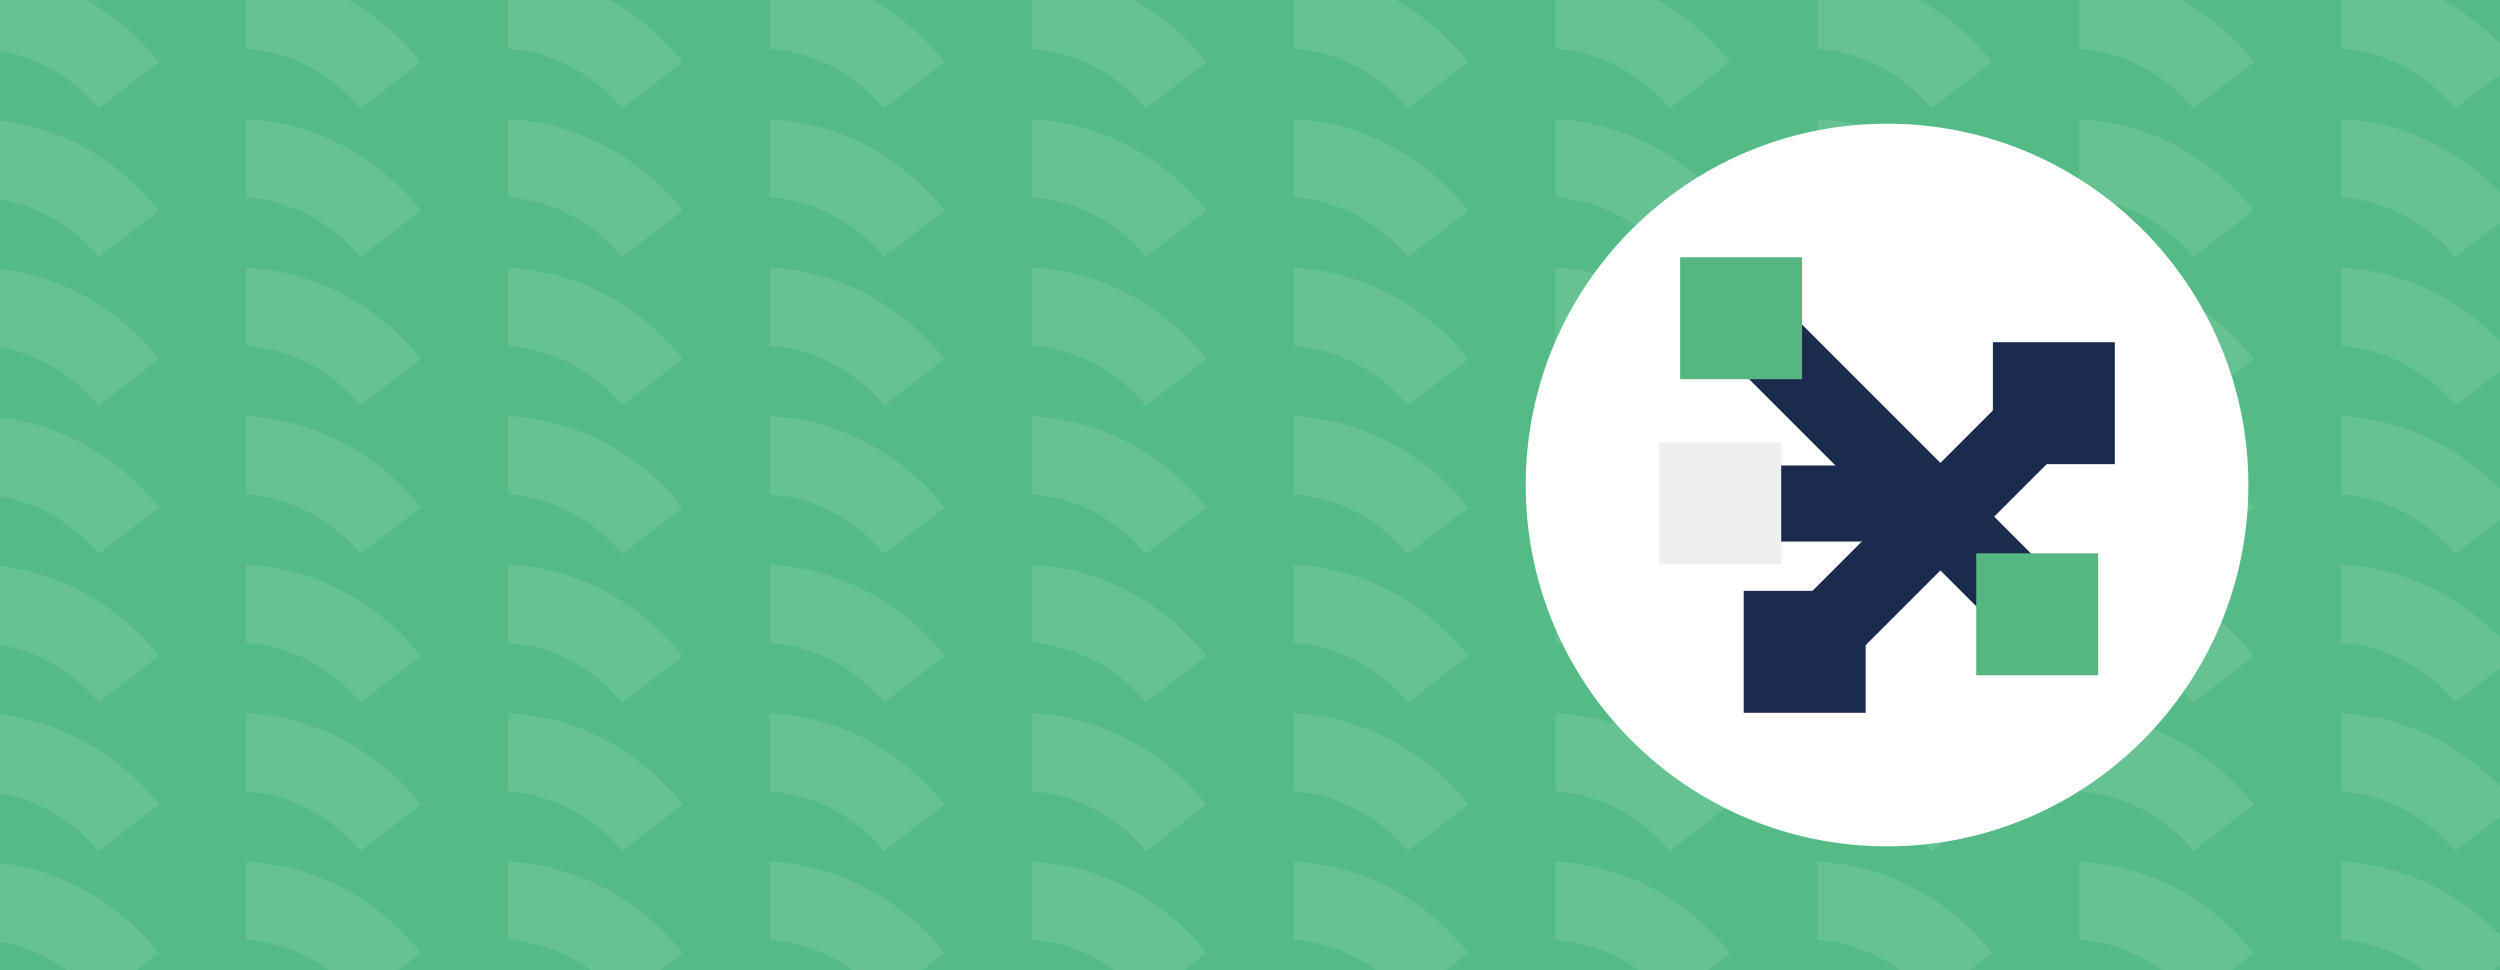 <svg xmlns="http://www.w3.org/2000/svg" xmlns:xlink="http://www.w3.org/1999/xlink" id="Layer_1" viewBox="0 0 768 298"><defs><style>.cls-1{clip-path:url(#clippath);}.cls-2{fill:none;}.cls-2,.cls-3,.cls-4,.cls-5,.cls-6,.cls-7{stroke-width:0px;}.cls-8{opacity:.1;}.cls-3{fill:#55bb86;}.cls-4{fill:#55b682;}.cls-5{fill:#1b2b4d;}.cls-6{fill:#fff;}.cls-7{fill:#eeefef;}</style><clipPath id="clippath"><rect class="cls-2" width="768" height="298"></rect></clipPath></defs><g class="cls-1"><rect class="cls-3" width="768" height="298"></rect><g class="cls-8"><path class="cls-6" d="m30.27,215.8l18.56-14.26c-12.89-16.28-32.07-26.99-53.65-28.09v24.01c14.02,1.04,26.47,7.93,35.09,18.35"></path><path class="cls-6" d="m673.82,215.8l18.56-14.26c-12.89-16.28-32.07-26.99-53.65-28.09v24.01c14.02,1.04,26.47,7.93,35.09,18.35"></path><path class="cls-6" d="m352.05,215.8l18.56-14.26c-12.89-16.28-32.07-26.99-53.65-28.09v24.01c14.02,1.04,26.47,7.93,35.09,18.35"></path><path class="cls-6" d="m110.72,215.8l18.56-14.26c-12.89-16.28-32.07-26.99-53.65-28.09v24.01c14.02,1.04,26.47,7.93,35.09,18.35"></path><path class="cls-6" d="m754.26,215.8l18.56-14.26c-12.89-16.28-32.07-26.99-53.65-28.09v24.01c14.02,1.04,26.47,7.93,35.09,18.35"></path><path class="cls-6" d="m432.49,215.8l18.56-14.26c-12.89-16.28-32.07-26.99-53.65-28.09v24.01c14.02,1.04,26.47,7.93,35.09,18.35"></path><path class="cls-6" d="m191.16,215.8l18.56-14.26c-12.89-16.28-32.07-26.99-53.65-28.09v24.01c14.02,1.04,26.47,7.93,35.09,18.35"></path><path class="cls-6" d="m512.93,215.8l18.56-14.26c-12.89-16.28-32.07-26.99-53.65-28.09v24.01c14.02,1.04,26.47,7.93,35.09,18.35"></path><path class="cls-6" d="m271.6,215.8l18.56-14.26c-12.89-16.28-32.07-26.99-53.65-28.09v24.01c14.02,1.04,26.47,7.93,35.09,18.35"></path><path class="cls-6" d="m593.38,215.8l18.56-14.26c-12.89-16.28-32.07-26.99-53.65-28.09v24.01c14.02,1.04,26.47,7.93,35.09,18.35"></path><path class="cls-6" d="m30.27,78.94l18.56-14.26c-12.89-16.28-32.07-26.99-53.65-28.09v24.01c14.02,1.04,26.47,7.93,35.09,18.35"></path><path class="cls-6" d="m673.82,78.94l18.56-14.26c-12.89-16.28-32.07-26.99-53.65-28.09v24.01c14.02,1.04,26.47,7.93,35.09,18.35"></path><path class="cls-6" d="m352.05,78.94l18.56-14.26c-12.89-16.28-32.07-26.99-53.65-28.09v24.01c14.02,1.04,26.47,7.93,35.09,18.35"></path><path class="cls-6" d="m110.72,78.94l18.56-14.26c-12.89-16.28-32.07-26.99-53.65-28.09v24.01c14.02,1.04,26.47,7.93,35.09,18.35"></path><path class="cls-6" d="m754.26,78.94l18.56-14.26c-12.89-16.28-32.07-26.99-53.65-28.09v24.01c14.02,1.04,26.47,7.93,35.09,18.35"></path><path class="cls-6" d="m432.49,78.94l18.56-14.26c-12.89-16.28-32.07-26.99-53.65-28.09v24.01c14.02,1.04,26.47,7.93,35.09,18.35"></path><path class="cls-6" d="m191.16,78.94l18.56-14.26c-12.89-16.28-32.07-26.99-53.65-28.09v24.01c14.02,1.04,26.47,7.93,35.09,18.35"></path><path class="cls-6" d="m512.93,78.94l18.56-14.26c-12.89-16.28-32.07-26.99-53.65-28.09v24.01c14.02,1.04,26.47,7.93,35.09,18.35"></path><path class="cls-6" d="m271.6,78.94l18.56-14.26c-12.89-16.28-32.07-26.99-53.65-28.09v24.01c14.02,1.04,26.47,7.93,35.09,18.35"></path><path class="cls-6" d="m593.38,78.94l18.56-14.26c-12.89-16.28-32.07-26.99-53.65-28.09v24.01c14.02,1.04,26.47,7.93,35.09,18.35"></path><path class="cls-6" d="m30.27,261.42l18.56-14.26c-12.89-16.28-32.07-26.99-53.65-28.09v24.01c14.02,1.04,26.47,7.93,35.09,18.35"></path><path class="cls-6" d="m673.82,261.42l18.56-14.26c-12.89-16.28-32.07-26.99-53.65-28.09v24.01c14.02,1.04,26.47,7.93,35.09,18.35"></path><path class="cls-6" d="m352.05,261.42l18.56-14.26c-12.89-16.28-32.07-26.99-53.65-28.09v24.01c14.02,1.04,26.47,7.93,35.09,18.35"></path><path class="cls-6" d="m110.72,261.42l18.56-14.26c-12.89-16.28-32.07-26.99-53.65-28.09v24.01c14.02,1.04,26.47,7.93,35.09,18.35"></path><path class="cls-6" d="m754.26,261.42l18.56-14.26c-12.89-16.28-32.07-26.99-53.65-28.09v24.01c14.02,1.04,26.47,7.93,35.09,18.35"></path><path class="cls-6" d="m432.49,261.42l18.56-14.26c-12.89-16.28-32.07-26.99-53.65-28.09v24.01c14.02,1.04,26.47,7.93,35.09,18.35"></path><path class="cls-6" d="m191.16,261.42l18.56-14.26c-12.89-16.28-32.07-26.99-53.65-28.09v24.01c14.02,1.04,26.47,7.93,35.09,18.35"></path><path class="cls-6" d="m512.93,261.42l18.56-14.26c-12.89-16.28-32.07-26.99-53.65-28.09v24.01c14.02,1.04,26.47,7.93,35.09,18.35"></path><path class="cls-6" d="m271.6,261.42l18.56-14.26c-12.89-16.28-32.07-26.99-53.65-28.09v24.01c14.02,1.04,26.47,7.93,35.09,18.35"></path><path class="cls-6" d="m593.38,261.42l18.56-14.26c-12.89-16.28-32.07-26.99-53.65-28.09v24.01c14.02,1.04,26.47,7.93,35.09,18.35"></path><path class="cls-6" d="m30.27,124.56l18.56-14.26c-12.89-16.28-32.07-26.99-53.65-28.09v24.01c14.02,1.04,26.47,7.93,35.09,18.35"></path><path class="cls-6" d="m673.82,124.56l18.56-14.26c-12.89-16.28-32.07-26.99-53.65-28.09v24.01c14.02,1.04,26.47,7.93,35.09,18.35"></path><path class="cls-6" d="m352.05,124.56l18.56-14.26c-12.89-16.28-32.07-26.99-53.65-28.09v24.01c14.02,1.04,26.47,7.93,35.09,18.35"></path><path class="cls-6" d="m110.72,124.56l18.56-14.26c-12.89-16.28-32.07-26.99-53.65-28.09v24.01c14.02,1.04,26.47,7.93,35.09,18.35"></path><path class="cls-6" d="m754.26,124.56l18.56-14.26c-12.89-16.28-32.07-26.99-53.65-28.09v24.01c14.02,1.04,26.47,7.93,35.09,18.35"></path><path class="cls-6" d="m432.49,124.56l18.56-14.26c-12.89-16.28-32.07-26.99-53.65-28.09v24.01c14.02,1.04,26.47,7.93,35.09,18.35"></path><path class="cls-6" d="m191.16,124.56l18.56-14.26c-12.89-16.28-32.07-26.99-53.65-28.09v24.01c14.02,1.04,26.47,7.93,35.09,18.35"></path><path class="cls-6" d="m512.93,124.56l18.56-14.26c-12.89-16.28-32.07-26.99-53.65-28.09v24.01c14.02,1.04,26.47,7.93,35.09,18.35"></path><path class="cls-6" d="m271.6,124.56l18.56-14.26c-12.89-16.28-32.07-26.99-53.65-28.09v24.01c14.02,1.04,26.47,7.93,35.09,18.35"></path><path class="cls-6" d="m593.38,124.56l18.56-14.26c-12.89-16.28-32.07-26.99-53.65-28.09v24.01c14.02,1.04,26.47,7.93,35.09,18.35"></path><path class="cls-6" d="m30.27,33.32l18.56-14.26C35.94,2.78,16.76-7.93-4.82-9.04V14.97c14.02,1.04,26.47,7.93,35.09,18.35"></path><path class="cls-6" d="m673.82,33.32l18.56-14.26c-12.89-16.28-32.07-26.99-53.65-28.09V14.97c14.02,1.04,26.47,7.93,35.09,18.35"></path><path class="cls-6" d="m352.05,33.32l18.56-14.26c-12.89-16.28-32.07-26.99-53.65-28.09V14.97c14.02,1.04,26.47,7.93,35.09,18.35"></path><path class="cls-6" d="m110.72,33.32l18.56-14.26C116.38,2.78,97.2-7.93,75.62-9.04V14.97c14.02,1.04,26.47,7.93,35.09,18.35"></path><path class="cls-6" d="m754.26,33.32l18.56-14.26c-12.89-16.28-32.07-26.99-53.65-28.09V14.97c14.02,1.04,26.47,7.93,35.09,18.35"></path><path class="cls-6" d="m432.49,33.32l18.56-14.26c-12.89-16.28-32.07-26.99-53.65-28.09V14.97c14.02,1.04,26.47,7.93,35.09,18.35"></path><path class="cls-6" d="m191.16,33.32l18.56-14.26c-12.89-16.28-32.07-26.99-53.65-28.09V14.97c14.02,1.04,26.47,7.93,35.09,18.35"></path><path class="cls-6" d="m512.93,33.32l18.56-14.26c-12.89-16.28-32.07-26.99-53.65-28.09V14.97c14.02,1.04,26.47,7.93,35.09,18.35"></path><path class="cls-6" d="m271.6,33.32l18.56-14.26c-12.89-16.28-32.07-26.99-53.65-28.09V14.97c14.02,1.04,26.47,7.93,35.09,18.35"></path><path class="cls-6" d="m593.38,33.32l18.56-14.26c-12.89-16.28-32.07-26.99-53.65-28.09V14.97c14.02,1.04,26.47,7.93,35.09,18.35"></path><path class="cls-6" d="m30.27,307.04l18.56-14.26c-12.89-16.28-32.07-26.99-53.65-28.09v24.01c14.02,1.04,26.47,7.93,35.09,18.35"></path><path class="cls-6" d="m673.82,307.04l18.56-14.26c-12.89-16.28-32.07-26.99-53.65-28.09v24.01c14.02,1.04,26.47,7.93,35.09,18.35"></path><path class="cls-6" d="m352.05,307.04l18.56-14.26c-12.89-16.28-32.07-26.99-53.65-28.09v24.01c14.02,1.04,26.47,7.93,35.09,18.35"></path><path class="cls-6" d="m110.72,307.04l18.56-14.26c-12.89-16.28-32.07-26.99-53.65-28.09v24.01c14.02,1.04,26.47,7.93,35.09,18.35"></path><path class="cls-6" d="m754.26,307.04l18.56-14.26c-12.89-16.28-32.07-26.99-53.65-28.09v24.01c14.02,1.04,26.47,7.93,35.09,18.35"></path><path class="cls-6" d="m432.49,307.04l18.56-14.26c-12.89-16.28-32.07-26.99-53.65-28.09v24.01c14.02,1.04,26.47,7.93,35.09,18.35"></path><path class="cls-6" d="m191.16,307.04l18.56-14.26c-12.89-16.28-32.07-26.99-53.65-28.09v24.01c14.02,1.04,26.47,7.93,35.09,18.35"></path><path class="cls-6" d="m512.93,307.04l18.56-14.26c-12.89-16.28-32.07-26.99-53.65-28.09v24.01c14.02,1.04,26.47,7.93,35.09,18.35"></path><path class="cls-6" d="m271.6,307.04l18.56-14.26c-12.89-16.28-32.07-26.99-53.65-28.09v24.01c14.02,1.04,26.47,7.93,35.09,18.35"></path><path class="cls-6" d="m593.38,307.04l18.56-14.26c-12.89-16.28-32.07-26.99-53.65-28.09v24.01c14.02,1.04,26.47,7.93,35.09,18.35"></path><path class="cls-6" d="m30.27,170.18l18.56-14.26c-12.89-16.28-32.07-26.99-53.65-28.09v24.01c14.02,1.04,26.47,7.93,35.09,18.35"></path><path class="cls-6" d="m673.82,170.18l18.56-14.26c-12.89-16.28-32.07-26.99-53.65-28.09v24.01c14.02,1.04,26.47,7.93,35.09,18.35"></path><path class="cls-6" d="m352.05,170.18l18.56-14.26c-12.89-16.28-32.07-26.99-53.65-28.09v24.01c14.02,1.04,26.47,7.93,35.09,18.35"></path><path class="cls-6" d="m110.72,170.18l18.56-14.26c-12.89-16.28-32.07-26.99-53.65-28.09v24.01c14.02,1.04,26.47,7.93,35.09,18.35"></path><path class="cls-6" d="m754.26,170.18l18.56-14.26c-12.89-16.28-32.07-26.99-53.65-28.09v24.01c14.02,1.04,26.47,7.93,35.09,18.35"></path><path class="cls-6" d="m432.49,170.18l18.56-14.26c-12.89-16.28-32.07-26.99-53.65-28.09v24.01c14.02,1.04,26.47,7.93,35.09,18.35"></path><path class="cls-6" d="m191.16,170.18l18.56-14.26c-12.89-16.28-32.07-26.99-53.65-28.09v24.01c14.02,1.04,26.47,7.93,35.09,18.35"></path><path class="cls-6" d="m512.93,170.18l18.56-14.26c-12.89-16.28-32.07-26.99-53.65-28.09v24.01c14.02,1.04,26.47,7.93,35.09,18.35"></path><path class="cls-6" d="m271.6,170.18l18.56-14.26c-12.89-16.28-32.07-26.99-53.65-28.09v24.01c14.02,1.04,26.47,7.93,35.09,18.35"></path><path class="cls-6" d="m593.38,170.18l18.56-14.26c-12.89-16.28-32.07-26.99-53.65-28.09v24.01c14.02,1.04,26.47,7.93,35.09,18.35"></path></g></g><circle class="cls-6" cx="579.7" cy="149" r="111"></circle><rect class="cls-5" x="545.08" y="150.44" width="95.23" height="23.36" transform="translate(58.96 466.58) rotate(-45)"></rect><rect class="cls-5" x="569.35" y="92.91" width="23.36" height="101.5" transform="translate(68.6 452.93) rotate(-45)"></rect><rect class="cls-5" x="612.21" y="105.13" width="37.46" height="37.46"></rect><rect class="cls-4" x="607.1" y="169.98" width="37.46" height="37.46"></rect><rect class="cls-5" x="535.67" y="181.51" width="37.46" height="37.46"></rect><rect class="cls-4" x="516.14" y="79.03" width="37.46" height="37.46"></rect><rect class="cls-5" x="522.41" y="143" width="73.77" height="23.36"></rect><rect class="cls-7" x="509.73" y="135.91" width="37.46" height="37.46"></rect></svg>